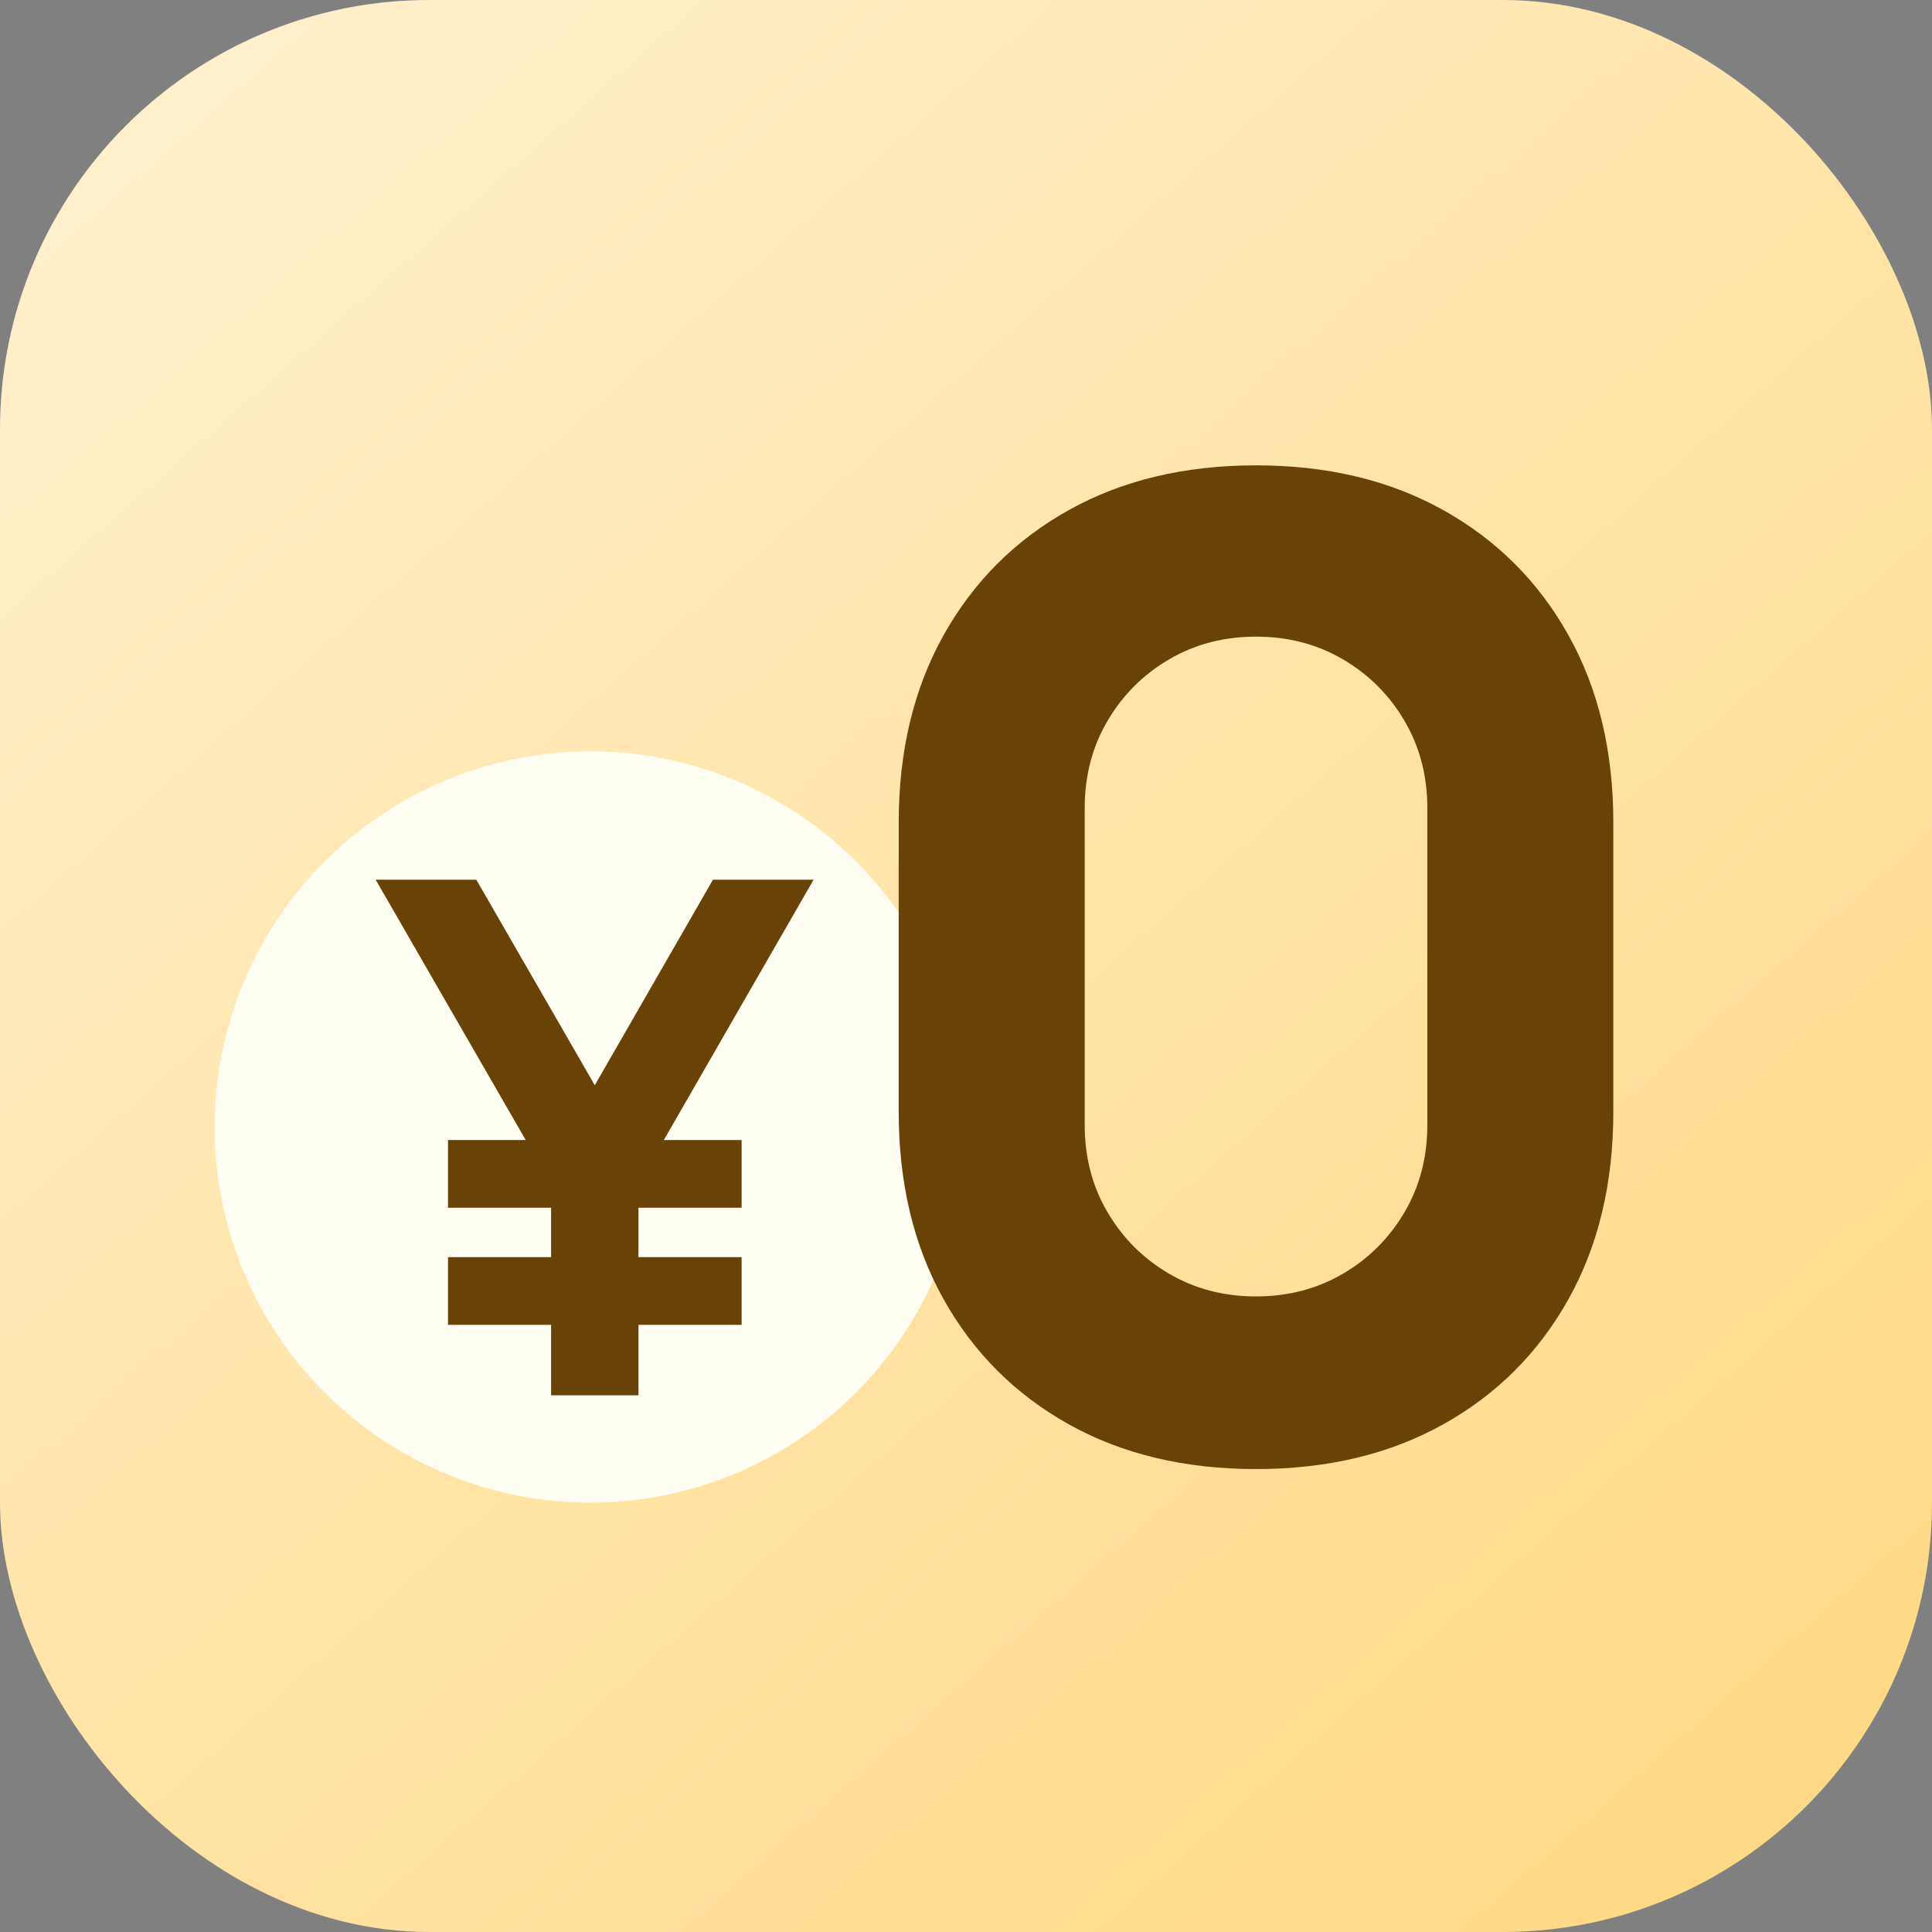 <svg width="36" height="36" viewBox="0 0 36 36" fill="none" xmlns="http://www.w3.org/2000/svg">
<rect x="0" y="0" width="36" height="36" fill="#808080" stroke="none"/>
<rect width="36" height="36" rx="8" fill="url(#paint0_linear_1822_179)"/>
<circle cx="11" cy="21" r="7" fill="#FFFEF3"/>
<path d="M8.348 22.504V21.243H13.819V22.504H8.348ZM8.348 24.686V23.425H13.819V24.686H8.348ZM10.269 26V22.064L7 16.392H8.875L11.083 20.222L13.285 16.392H15.16L11.897 22.064V26H10.269Z" fill="#694208"/>
<path d="M23.404 27.374C22.074 27.374 20.91 27.096 19.913 26.539C18.915 25.982 18.138 25.204 17.581 24.207C17.024 23.209 16.746 22.046 16.746 20.716V15.329C16.746 13.999 17.024 12.835 17.581 11.838C18.138 10.841 18.915 10.063 19.913 9.506C20.91 8.949 22.074 8.671 23.404 8.671C24.734 8.671 25.898 8.949 26.895 9.506C27.893 10.063 28.67 10.841 29.227 11.838C29.784 12.835 30.062 13.999 30.062 15.329V20.716C30.062 22.046 29.784 23.209 29.227 24.207C28.67 25.204 27.893 25.982 26.895 26.539C25.898 27.096 24.734 27.374 23.404 27.374ZM23.404 24.157C24.002 24.157 24.543 24.016 25.025 23.733C25.507 23.451 25.889 23.068 26.172 22.586C26.455 22.104 26.596 21.564 26.596 20.965V15.055C26.596 14.457 26.455 13.916 26.172 13.434C25.889 12.952 25.507 12.569 25.025 12.287C24.543 12.004 24.002 11.863 23.404 11.863C22.805 11.863 22.265 12.004 21.783 12.287C21.301 12.569 20.919 12.952 20.636 13.434C20.353 13.916 20.212 14.457 20.212 15.055V20.965C20.212 21.564 20.353 22.104 20.636 22.586C20.919 23.068 21.301 23.451 21.783 23.733C22.265 24.016 22.805 24.157 23.404 24.157Z" fill="#694208"/>
<defs>
<linearGradient id="paint0_linear_1822_179" x1="32.5" y1="36" x2="3" y2="2.5" gradientUnits="userSpaceOnUse">
<stop stop-color="#FFD984"/>
<stop offset="1" stop-color="#FFEFCA"/>
</linearGradient>
</defs>
</svg>
